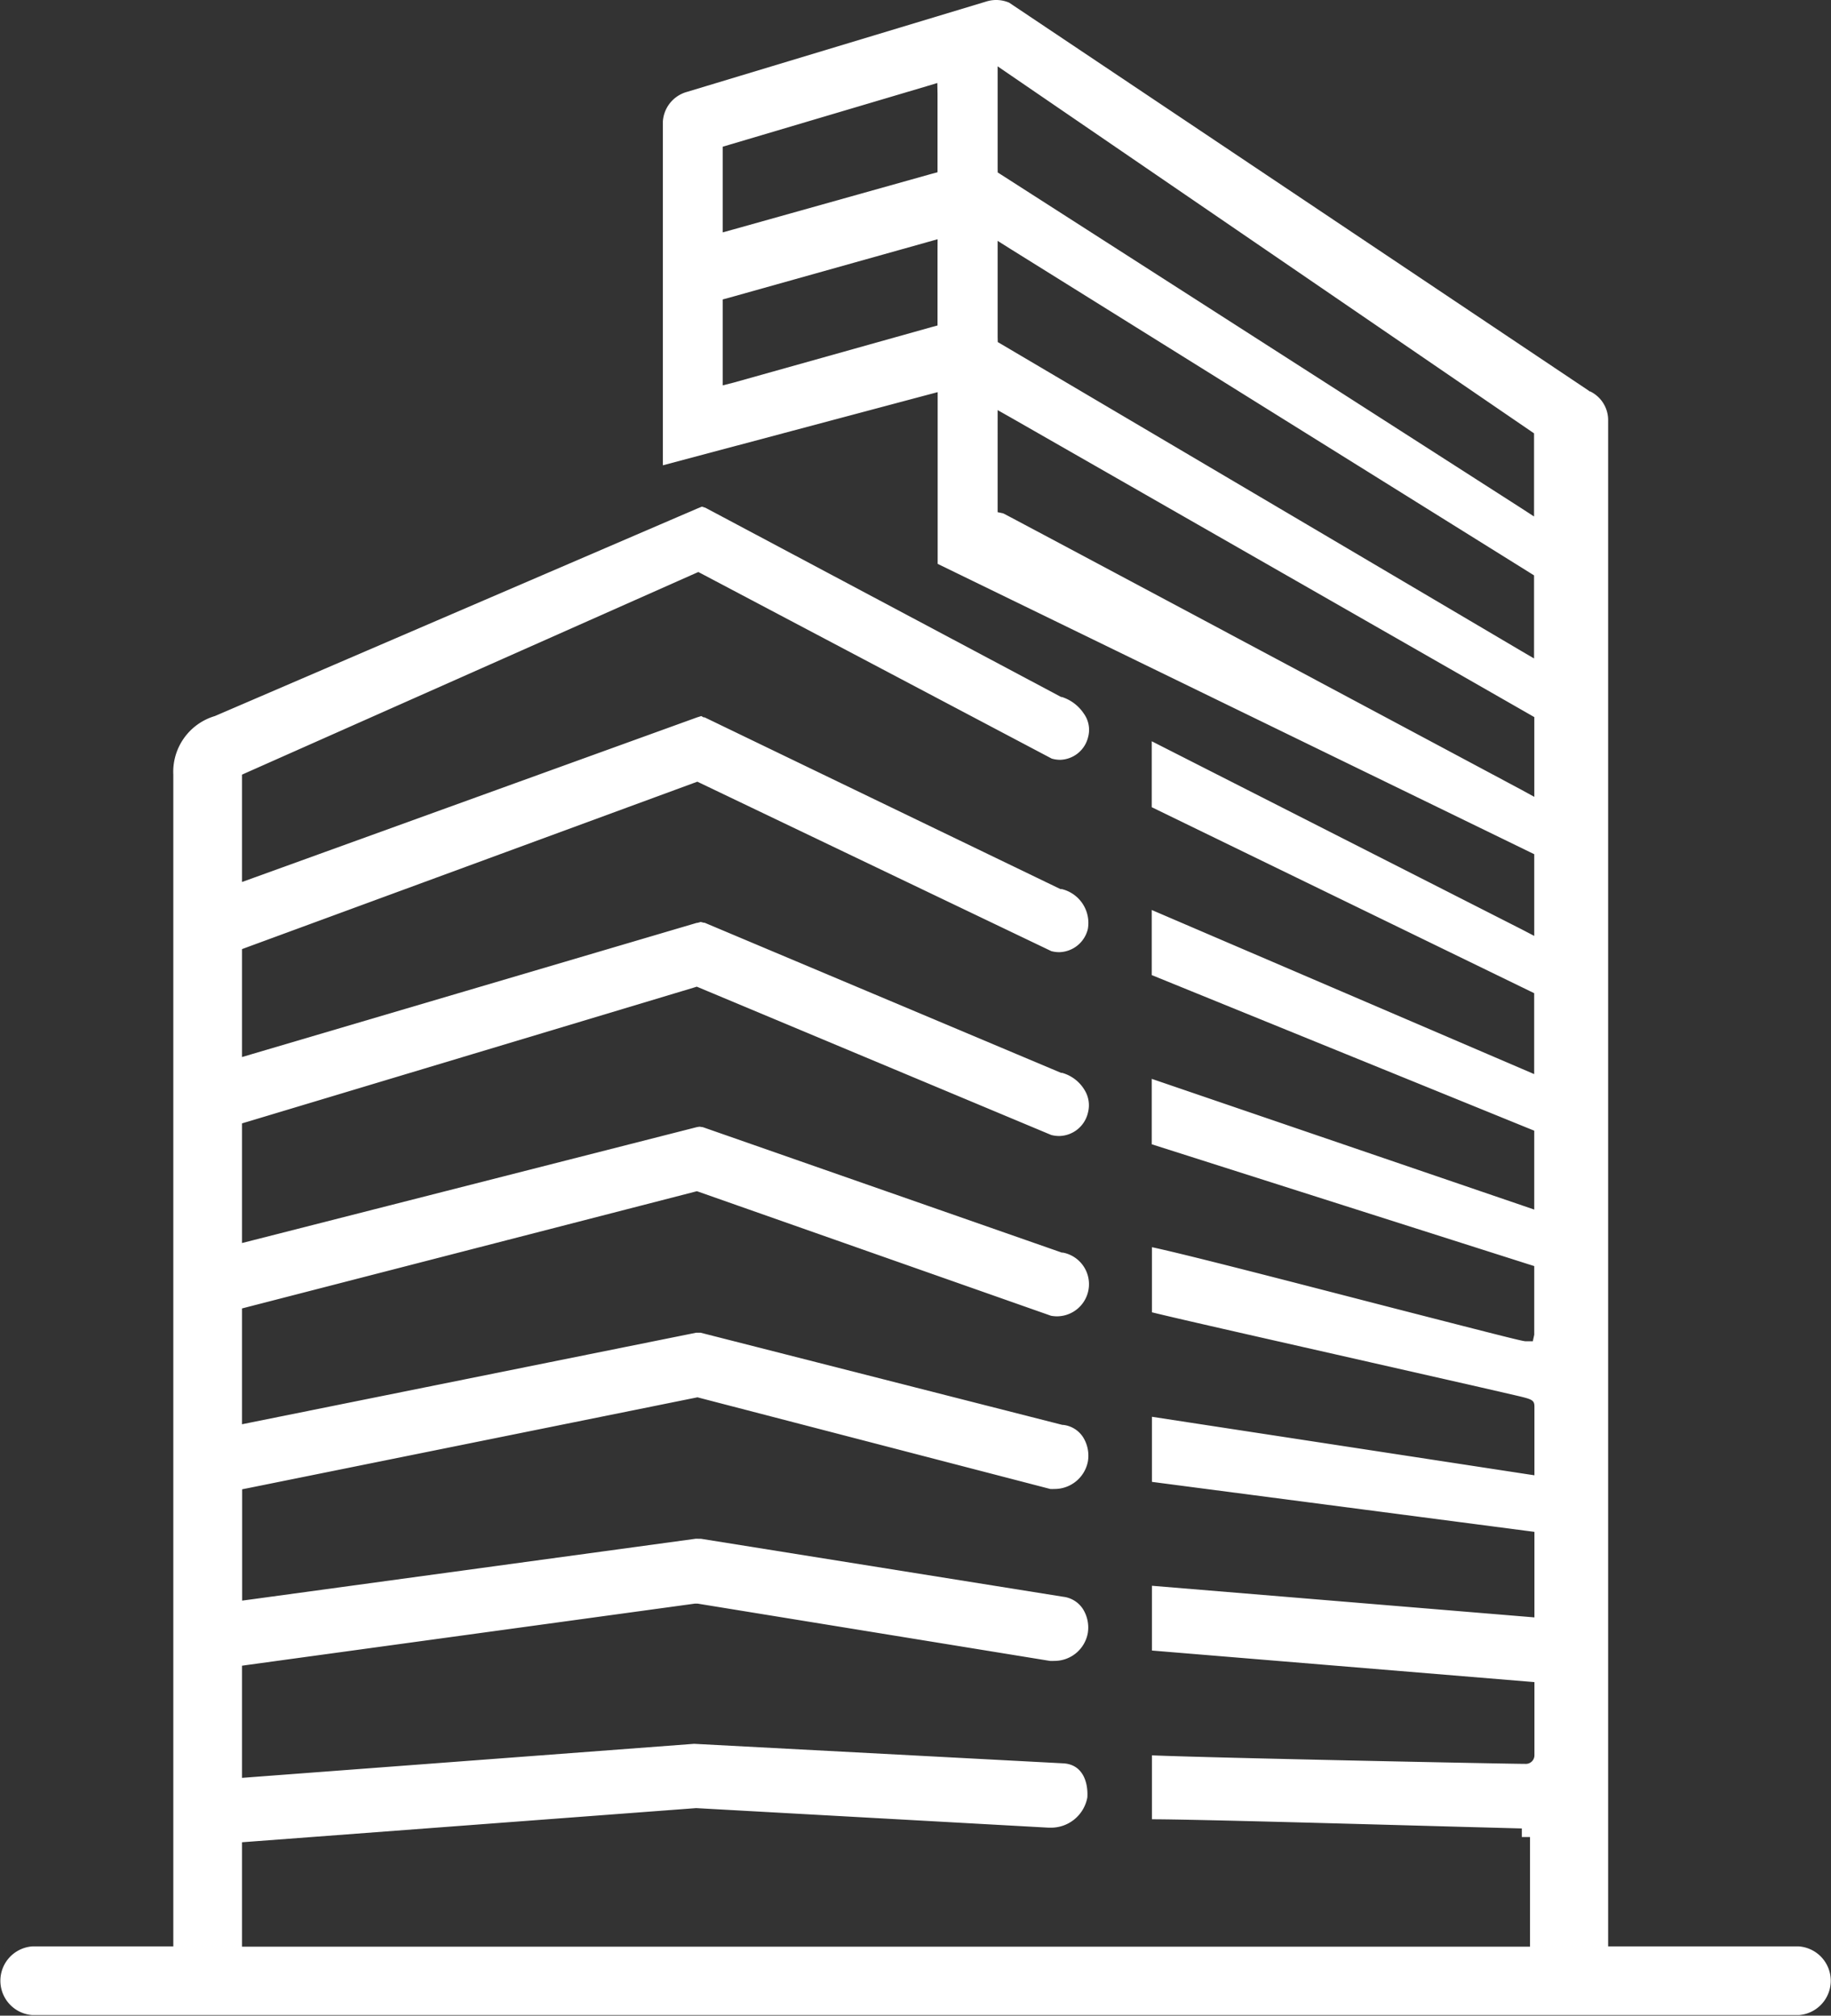 <svg id="ico-our-brand" xmlns="http://www.w3.org/2000/svg" xmlns:xlink="http://www.w3.org/1999/xlink" width="28.123" height="30.964" viewBox="0 0 28.123 30.964">
  <rect x="0" y="0" width="28.123" height="30.964" fill="#333333" stroke="none"/>
  <defs>
    <clipPath id="clip-path">
      <rect id="Rectangle_10944" data-name="Rectangle 10944" width="28.123" height="30.964" fill="none"/>
    </clipPath>
  </defs>
  <g id="Group_21187" data-name="Group 21187" clip-path="url(#clip-path)">
    <path id="Path_27629" data-name="Path 27629" d="M176.681,213.965h0Z" transform="translate(-153.376 -185.741)" fill="#fff"/>
    <path id="Path_27630" data-name="Path 27630" d="M2.662,11.9v18H.495a.529.529,0,0,0,0,1.055H27.63a.529.529,0,0,0,0-1.055H24.7V6.466a.49.49,0,0,0-.278-.454l-.009,0L24.4,6,15.5.041A.507.507,0,0,0,15.3,0h0a.5.5,0,0,0-.144.021L10.55,1.412a.505.505,0,0,0-.369.461V7.148l4.055-1.08.166-.044V8.662l9.089,4.424.074.036v1.255l-.192-.1-5.683-2.89V12.4l5.8,2.821.074.036V16.5l-.184-.079L17.69,13.979v1l5.793,2.357.082.033v1.212l-.175-.06-5.7-1.948v1.005l5.783,1.842.092.029V20.49l0,.014-.022.1h-.108c-.045,0-.232-.046-2.11-.529-1.392-.359-3.086-.8-3.632-.916v1c.4.1,2.02.465,3.35.767l1.691.384.534.123c.261.061.3.07.3.177v1.053l-.152-.023-5.723-.876v1l5.76.753.115.015v1.314l-.143-.012-5.732-.474v.995l5.754.475.121.01v1.124a.132.132,0,0,1-.141.132c-.249,0-4.776-.091-5.734-.131v.982c.628,0,3.32.077,4.787.117l.894.024v.132H23.5v1.684H3.717V28.3l.122-.009,6.848-.515H10.7l5.405.3h.03a.567.567,0,0,0,.566-.465c.014-.241-.075-.505-.366-.523l-5.674-.3L3.859,27.3l-.142.011V25.588l.114-.016,6.843-.938.02,0,.02,0,5.411.88a.512.512,0,0,0,.066,0,.52.52,0,0,0,.517-.428.535.535,0,0,0-.077-.372.42.42,0,0,0-.3-.185l-5.566-.891-.042,0a.324.324,0,0,0-.04,0l-6.814.93-.15.02V22.878l.106-.021,6.858-1.386.03-.006.03.008,5.388,1.4a.512.512,0,0,0,.06,0,.521.521,0,0,0,.519-.427.535.535,0,0,0-.077-.372.419.419,0,0,0-.3-.185h-.007l-.007,0-5.557-1.416-.029,0-.026,0-.016,0L3.875,21.847l-.158.032V20.1l.1-.026,6.848-1.765.039-.01.038.013,5.4,1.9a.5.5,0,0,0,.092.009.494.494,0,0,0,.092-.979l-.009,0-.008,0-5.514-1.927h-.005l-.043-.007a.491.491,0,0,0-.05.008L3.882,19.053l-.165.042V17.257l.094-.028,6.846-2.058.045-.014.044.018,5.4,2.26a.486.486,0,0,0,.122.016.462.462,0,0,0,.443-.362.443.443,0,0,0-.049-.338.586.586,0,0,0-.348-.27l-.008,0-.008,0-5.475-2.306-.013,0-.047-.012-.052.014-.01,0L3.886,16.188l-.169.05V14.58l.086-.032,6.856-2.521.052-.019.05.024,5.387,2.579a.485.485,0,0,0,.121.016.463.463,0,0,0,.44-.358.535.535,0,0,0-.4-.611l-.011,0-.01,0L10.823,11.02l-.016,0L10.771,11l-.029.009-.038.012L3.894,13.485l-.177.064V11.9l.078-.035,6.872-3.052.059-.026.057.03,5.37,2.836a.472.472,0,0,0,.131.019.455.455,0,0,0,.428-.347.426.426,0,0,0-.066-.364.639.639,0,0,0-.336-.254l-.012,0-.011-.006L10.835,7.8l-.022-.007-.027-.009-.008,0-.066.027L3.3,11a.893.893,0,0,0-.638.9M14.4,3.846V5l-.1.027-3.034.851L11.1,5.92V4.6l.1-.027,3.034-.851.167-.047Zm0-2.4v1.2l-.1.027-3.034.851L11.1,3.57V2.254l.094-.028,3.034-.9.169-.051Zm.923,1.129V1.019l.206.141,7.976,5.458.057.039V7.934l-.2-.13L15.385,2.688l-.061-.039Zm0,2.6V3.7l.2.126L23.5,8.8l.062.039v1.276l-.2-.117L15.39,5.293l-.065-.038Zm8.046,6.958c-2.656-1.419-7.661-4.092-7.958-4.246l-.088-.019V6.3l.2.113L23.5,10.978l.066.038v1.225Z" fill="#fff"/>
  </g>
</svg>

